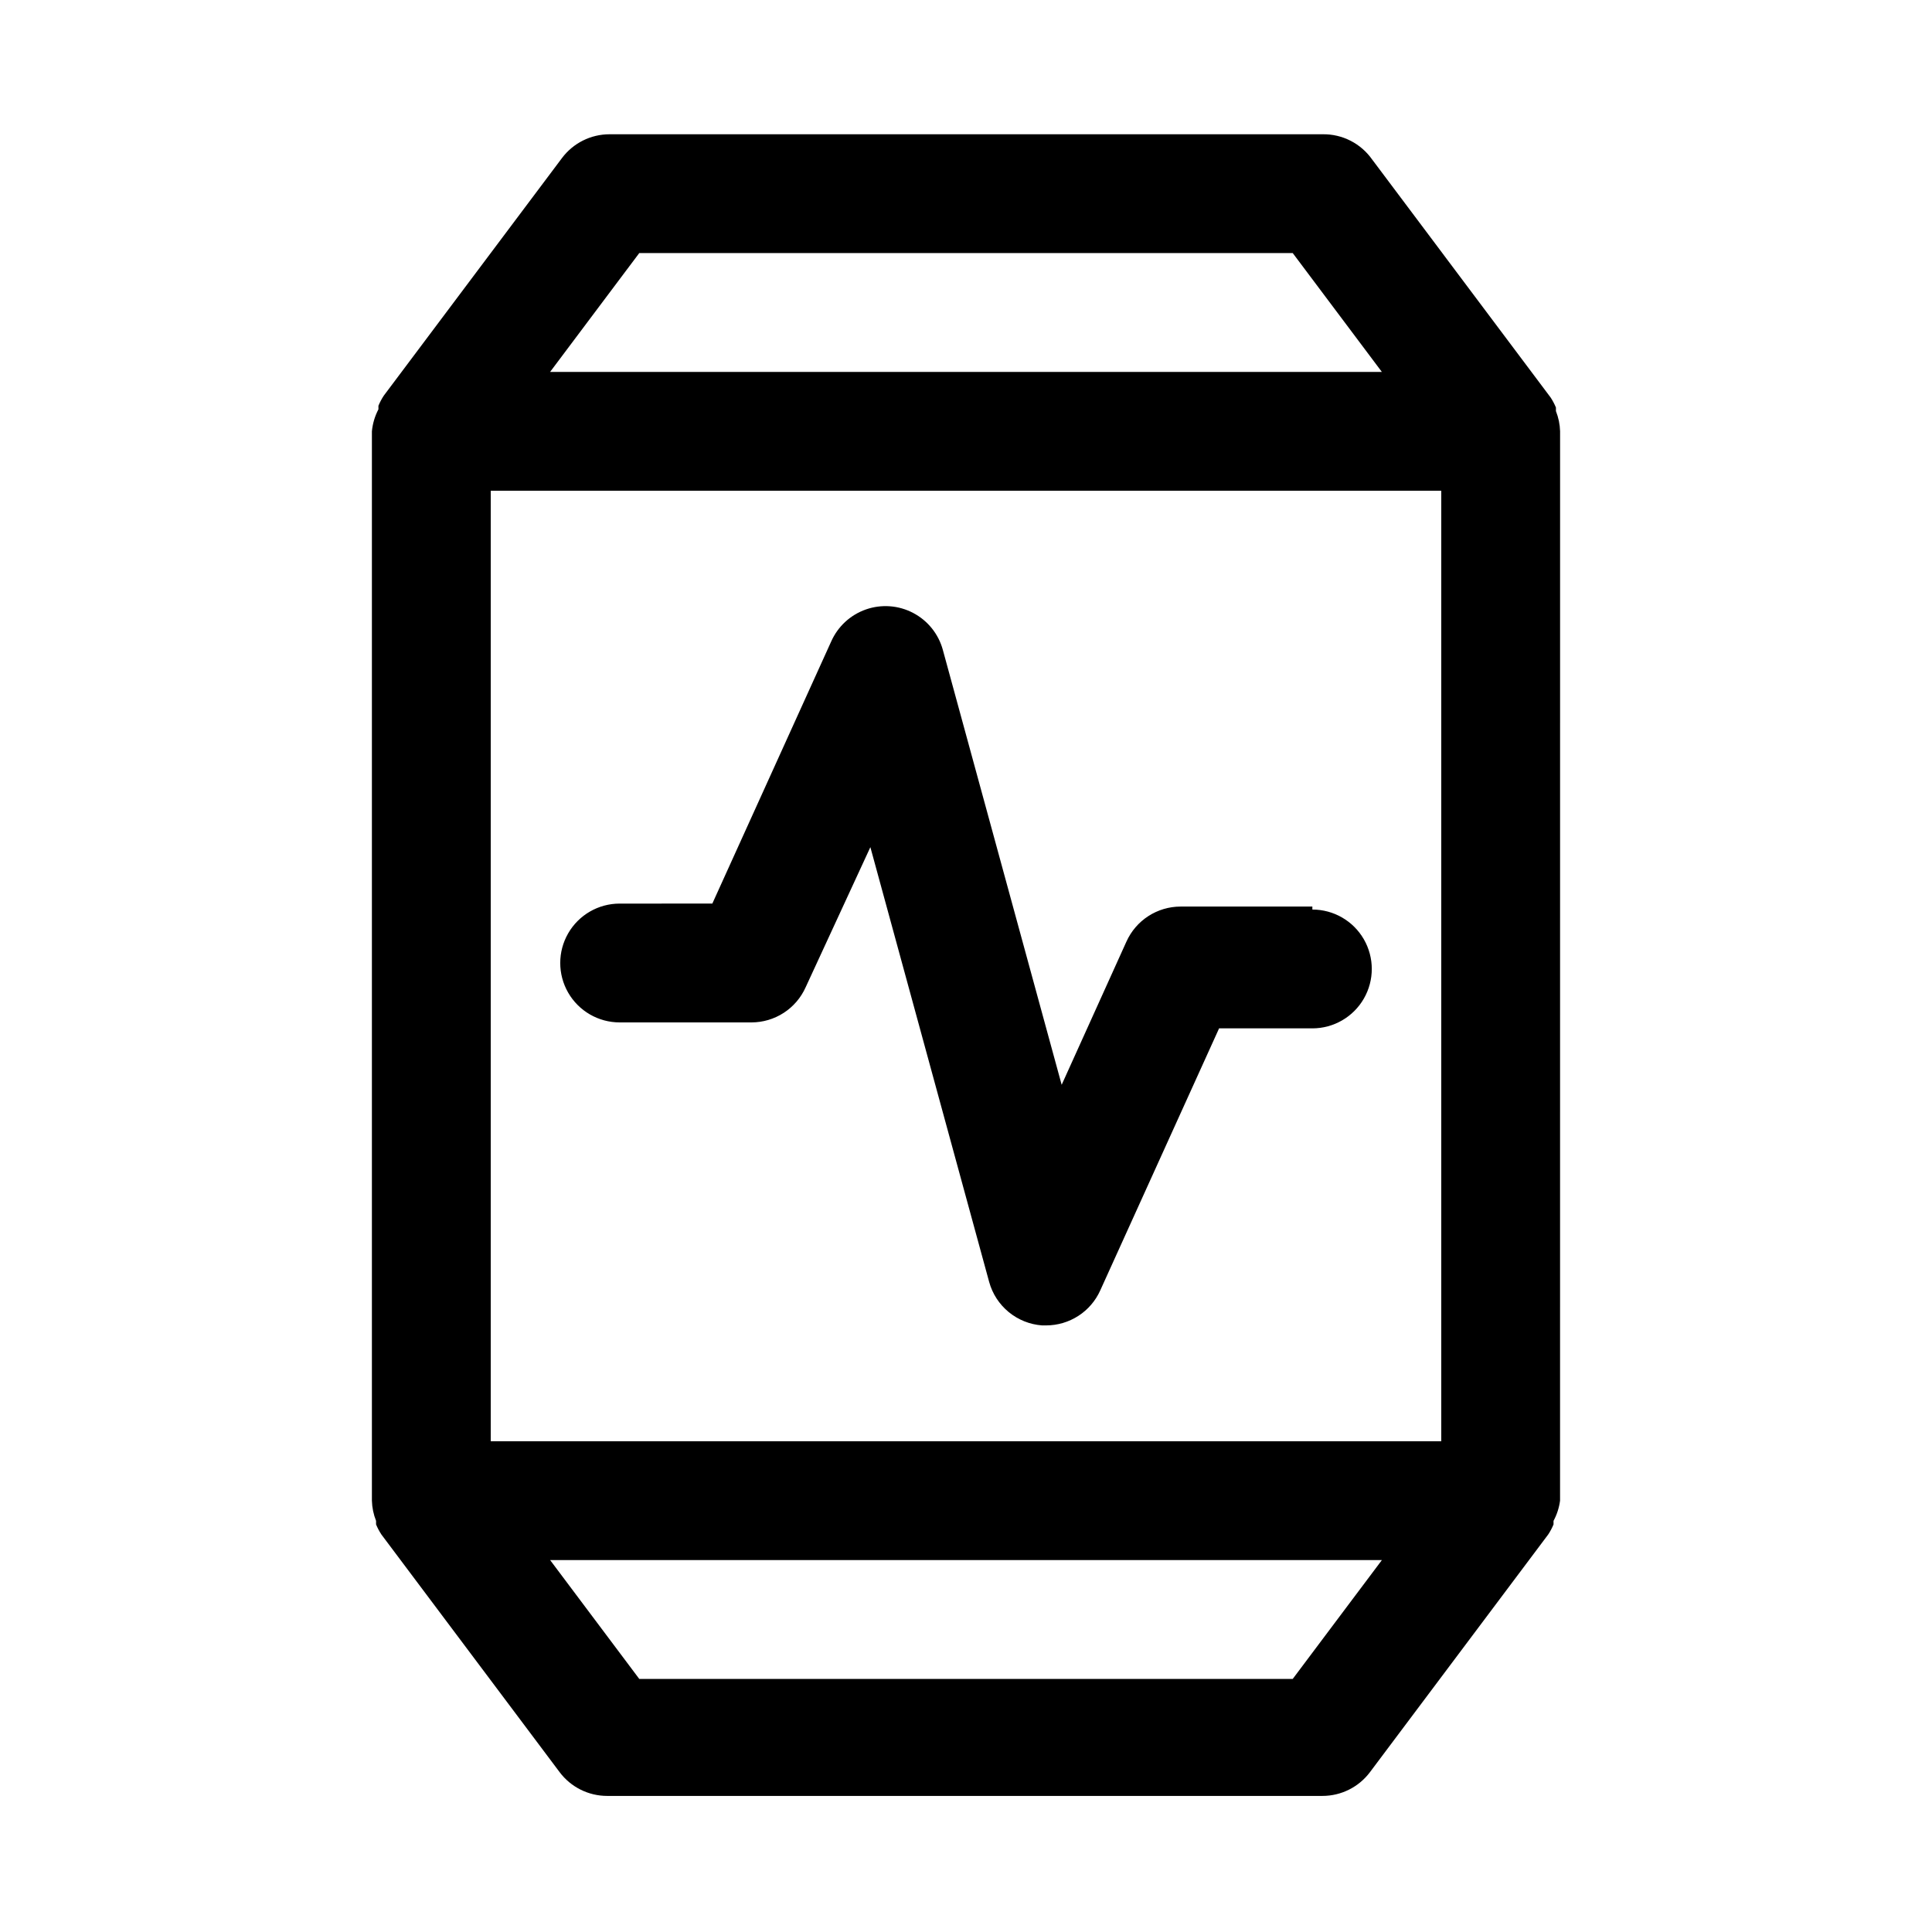 <?xml version="1.0" encoding="UTF-8"?>
<!-- Uploaded to: SVG Repo, www.svgrepo.com, Generator: SVG Repo Mixer Tools -->
<svg fill="#000000" width="800px" height="800px" version="1.1" viewBox="144 144 512 512" xmlns="http://www.w3.org/2000/svg">
 <g>
  <path d="m557.44 258.3c-0.051-1.832-0.426-3.644-1.102-5.352v-0.945c-0.383-0.934-0.859-1.832-1.414-2.676l-47.23-62.977h-0.004c-3-4.324-7.961-6.867-13.227-6.769h-188.93c-4.957 0-9.621 2.332-12.598 6.297l-47.23 62.977c-0.559 0.844-1.031 1.742-1.418 2.676v0.945c-0.949 1.812-1.539 3.789-1.73 5.824v283.39c0.051 1.836 0.426 3.644 1.102 5.352v0.945c0.387 0.938 0.859 1.832 1.418 2.676l47.23 62.977c2.973 3.965 7.641 6.297 12.598 6.297h189.55c4.957 0 9.625-2.332 12.598-6.297l47.23-62.977c0.559-0.844 1.031-1.738 1.418-2.676v-0.945c0.895-1.664 1.48-3.477 1.73-5.352zm-283.39 15.746h251.9v251.9h-251.9zm39.359-62.977h173.18l23.617 31.488h-220.42zm173.18 377.86h-173.18l-23.617-31.488h220.42z"/>
  <path d="m491.79 384.25h-34.949c-3.031 0.008-5.992 0.887-8.535 2.535-2.539 1.648-4.551 3.992-5.793 6.754l-17.16 37.945-31.488-115.25v-0.004c-1.148-4.211-3.996-7.758-7.859-9.789-3.863-2.035-8.398-2.371-12.52-0.934-4.121 1.438-7.461 4.523-9.223 8.52l-31.488 69.43-24.559 0.004c-5.625 0-10.824 3-13.637 7.871s-2.812 10.871 0 15.742c2.812 4.871 8.012 7.875 13.637 7.875h34.953c3.027-0.008 5.988-0.887 8.531-2.535 2.539-1.648 4.551-3.992 5.793-6.754l17.164-37.156 31.488 115.25c0.863 3.125 2.676 5.906 5.184 7.965 2.508 2.055 5.59 3.289 8.828 3.527h1.102c3.027-0.008 5.988-0.887 8.531-2.535 2.543-1.645 4.555-3.992 5.793-6.754l31.488-69.43h24.719c5.625 0 10.824-3.004 13.637-7.875s2.812-10.871 0-15.742c-2.812-4.871-8.012-7.871-13.637-7.871z"/>
 </g>
</svg>